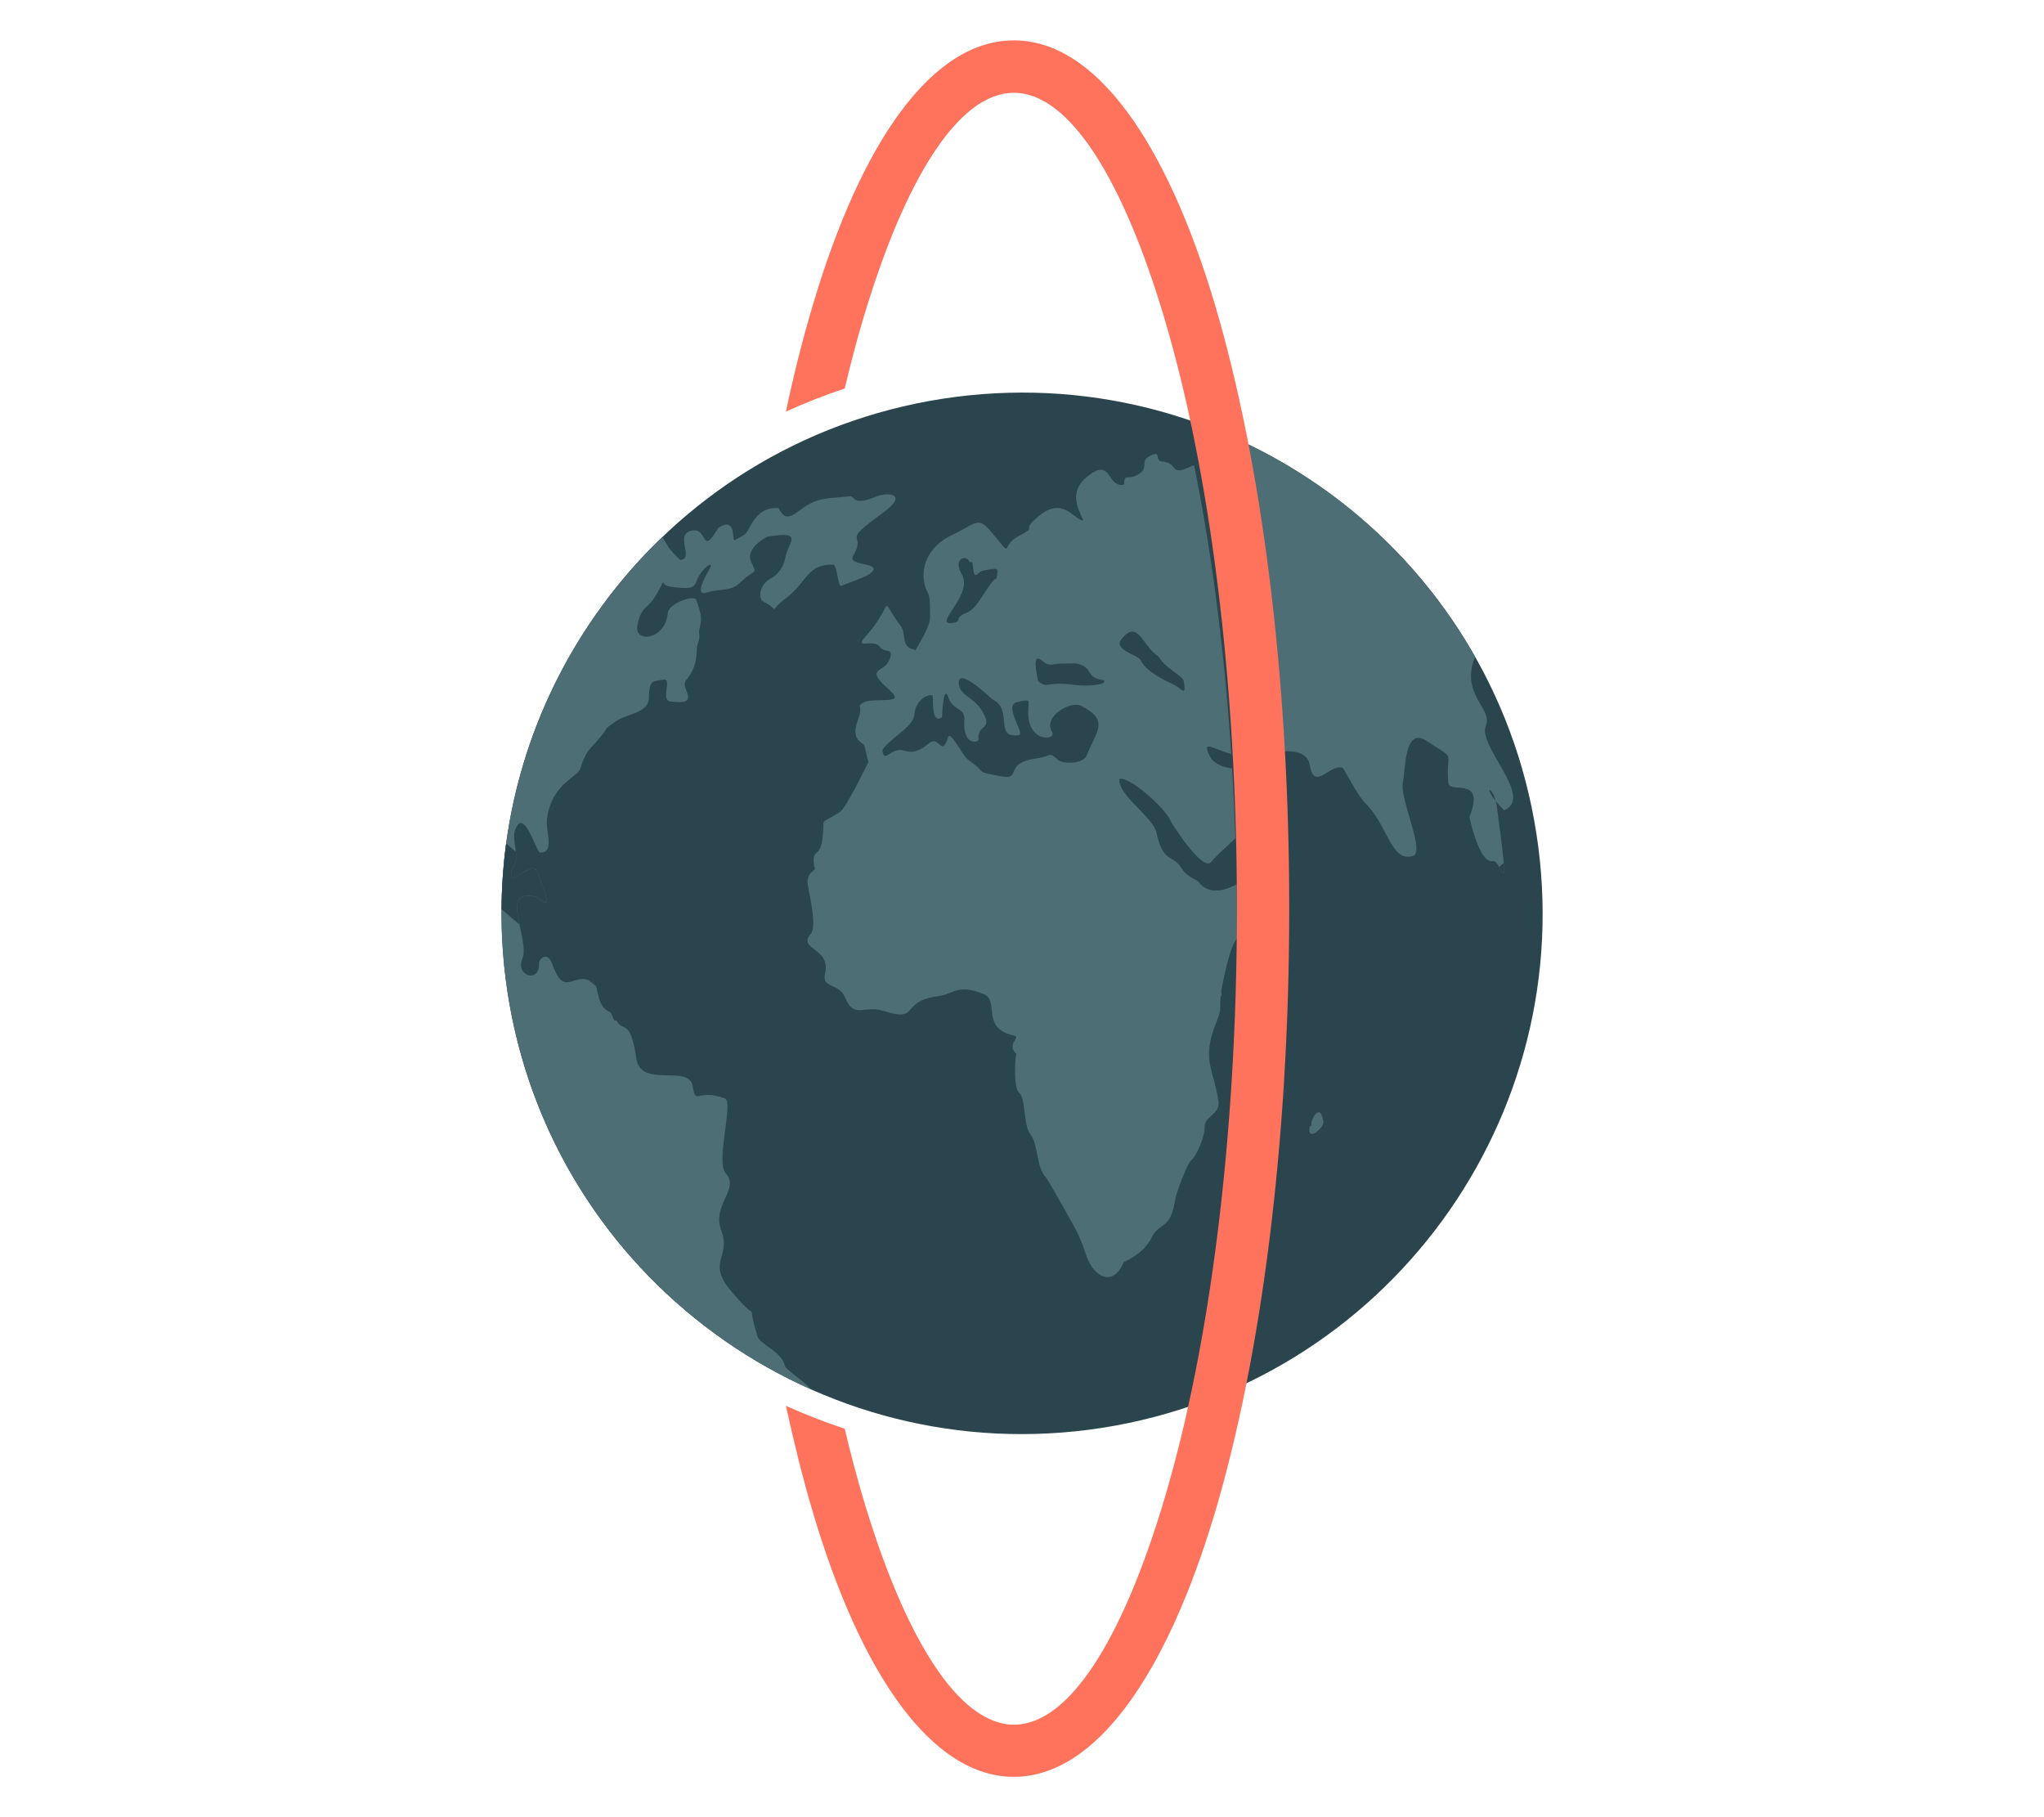 <?xml version="1.0" encoding="UTF-8"?>
<svg id="Layer_2" data-name="Layer 2" xmlns="http://www.w3.org/2000/svg" viewBox="0 0 540 480">
  <defs>
    <style>
      .cls-1 {
        fill: #ff735d;
      }

      .cls-1, .cls-2, .cls-3, .cls-4 {
        stroke-width: 0px;
      }

      .cls-2 {
        fill: #4e6e75;
      }

      .cls-2, .cls-4 {
        fill-rule: evenodd;
      }

      .cls-3 {
        fill: none;
      }

      .cls-4 {
        fill: #2b454e;
      }
    </style>
  </defs>
  <g id="Layer_2-2" data-name="Layer 2">
    <g>
      <rect class="cls-3" width="540" height="480"/>
      <g>
        <path class="cls-4" d="m248.99,105.33c75.07-11.6,145.32,39.87,156.91,114.87,11.66,75.06-39.8,145.32-114.87,156.98-75,11.6-145.32-39.8-156.91-114.87-11.6-75.07,39.8-145.32,114.87-156.98h0Z"/>
        <path class="cls-2" d="m323.04,114.35c27.94,11.66,51.54,32.41,66.66,59.13-4.07,9.97,4.81,13.77,2.85,18.17-2.37,5.29,12.95,18.99,4.81,22.38-6.78-6.85-2.78-7.19-1.9-.88,3.8,28.28,1.15,13.77-1.02,14.31-3.66.81-6.24-11.6-6.24-11.66,4.41-11.05-5.29-5.9-5.56-9.02-.88-8.95,2.71-5.56-5.83-11.12-5.83-3.8-5.49,7.66-6.17,10.92-.95,4.54,6.04,18.51,2.58,19.53-5.76,1.7-6.65-8.27-12.41-13.83-2.31-2.24-5.7-9.36-6.17-9.49-3.39-1.02-7.46,6.37-8.61-.68-.88-5.76-10.71-3.25-15.26-2.58-7.53,1.15-14.1-5.9-11.19.14,2.37,5.02,13.97,3.32,14.04,3.32,10.17,5.9-9.63,19.6-13.63,24.68-2.24,2.85-10.58-10.38-10.85-11.05-1.15-2.98-11.12-12-13.43-10.78-.27,4.34,9.02,10.04,9.83,14.17,1.7,8.07,4.41,5.7,6.44,9.09,1.7,2.78,4.07,3.12,4.61,3.8,3.53,4.75,9.9,1.29,13.36-1.49,5.63-4.54,4.14,5.97,4.14,5.97-6.51,14.85-7.32,2.92-11.46,24.34.27,2.1-.14.81-.2,1.9-.2,3.66.34,2.85-1.29,6.92-3.66,9.49-.61,11.53.75,20.21.54,3.8-3.66,3.87-3.66,6.98.07,2.64-2.1,7.59-3.59,8.82-1.09.95-3.93,8.88-4.07,9.83-1.36,8.95-4.07,6.04-6.31,10.51-2.31,4.61-7.32,6.31-7.39,6.51-2.85,6.85-8,3.73-9.83-1.63-1.15-3.32-.81-2.51-2.31-5.97-.54-1.22-7.8-14.04-8.2-14.51-2.98-3.05-2.1-8.95-4.34-11.73-1.9-2.37-1.09-9.36-2.98-10.99-1.56-1.29-1.02-9.76-.68-10.17-2.92-2.64,1.49-4.48-.68-4.88-8.75-1.83-3.86-9.22-7.8-10.85-7.05-2.98-7.73-.14-12.27.48-10.24,1.36-4.68,6.98-14.17,3.93-5.42-1.76-7.93,2.24-10.31-3.53-1.56-3.93-6.24-2.51-5.36-6.17,1.76-7.32-7.46-6.37-3.73-10.71,1.7-2.03-.41-10.31-.81-13.02-.54-3.39,2.58-3.73,1.76-4.48-.88-5.63,1.36-2.03,2.1-7.46.88-6.51-1.36-3.39,4.61-7.19,1.63-1.02,6.44-11.05,7.59-13.29-.54-1.15-.81-4.27-1.42-4.68-4.68-2.85.27-7.53-.95-10.1,1.76-3.19,13.36.54,7.8-4.27-6.58-5.83-1.56-4.41-.07-7.59,1.76-3.87-1.15-1.83-2.37-3.73-1.63-2.31-6.98.88-3.8-2.71,8.34-9.36,3.12-11.05,9.36-2.71,1.42,1.83-.07,5.7,3.66,6.17l.07.34c1.29-2.24,3.53-5.83,3.93-8.27.14-.95.07-5.83-.34-6.65-3.25-5.97-.34-12.48,5.7-15.46,8-3.8,7.12-5.7,12.14.47,4.34,5.36,1.42,1.97,5.56-.2,6.31-3.39.27-.81,5.43-5.29,6.78-5.97,9.9,1.29,12.07.88-1.83-3.59-3.53-7.73.75-11.32,6.92-5.83,5.29,2.92,9.97,1.9.2-3.05.61-1.22,3.12-2.37,4.07-1.9.75-3.73,3.66-5.15,3.46-1.76,1.02,1.22,3.32,1.42,4.27.34,2.03,3.8,6.78,1.63,8.34-3.93,11.05,5.02,9.22-9.15h0Zm-108.7,252.66c-41.36-18.38-72.76-56.69-80.22-104.7-7.12-46.18,9.56-90.46,40.89-120.5.47.88,1.08,1.9,1.9,3.19,0,0,2.58,2.92,2.85,2.92,3.87-.34-1.9-6.98,3.25-7.8,4-.61,2.24,6.98,6.71-.61,0-.07,3.39-2.58,3.86.95.41,3.25-.07,2.37,3.05.81,1.49-.75,2.51-7.53,9.02-7.05,1.42,2.44,2.24,3.19,5.7.54,4.68-3.53,6.92-2.98,13.02-3.66,1.63-.2.61,2.78,7.26,0,2.64-1.09,8.75-.81,1.56,4.41-11.87,8.61-3.86,4.61-7.87,11.46-1.56,2.64,8.88,1.49,4.34,4.68-1.29.88-5.76,2.44-7.46,3.12-.81.27-1.02-5.63-2.1-5.63-6.85-.2-6.92,4.61-12.14,8.61-5.7,4.2-1.22,3.73-6.31,1.15-1.36-.68-1.15-4.48,2.03-6.1,1.83-1.02,3.46-3.25,3.73-5.22.61-4.2,5.49-7.53-4.61-5.83-.27,0-5.9,3.05-4.41,6.51,1.7,3.87,1.29,1.7-2.64,5.43-2.85,2.78-4.81,1.56-9.09,2.85-3.39,1.08-.14-4.61.47-5.63,1.42-2.37.27-2.03-1.08-.61-3.8,3.87-.07,5.83-8.88,4.68-3.39-.47-.54-3.32-4,2.44-2.24,3.66-3.93,2.78-4.81,8-.68,4.48,7.39,3.66,8.07-3.53.27-2.51,7.05-4.95,7.53-3.39.95,2.92,1.63,4.34.95,7.12-.61,2.24.41,1.76-.61,4.61-.61,1.49.54,5.22-3.05,9.43-1.83,2.1,4.48,6.78-4.14,5.63-2.71-.41.61-6.24-1.83-5.76-3.19.47-3.73.2-3.86,4.95-.14,3.86-6.1,4.2-8.61,5.97-3.66,2.51-1.83,1.36-4,4-3.25,3.87-3.93,3.66-5.49,8.54-.75,2.44-7.59,3.87-8.82,13.36-.41,3.05,2.17,9.09-1.83,8.82-1.02,0-4.27-12.34-6.58-5.9-1.02,2.85,1.63,7.53-.81,10.44-.07.07-.95,3.05.88,1.97,6.37-3.8,5.02-3.12,7.39,3.05,2.51,6.51-1.15,2.37-1.83,2.24-10.24-2.78-1.56,11.19-3.73,16.34-1.9,4.47,4.68,6.58,4.41,1.08,0-1.02,2.24-3.39,3.53.34,3.39,9.63,6.03.81,11.12,5.15,1.08.95.61,6.1,4,7.39.81.27.88,2.85,1.76,2.24,1.7,3.32,3.73-.75,5.29,10.04,1.09,8.07,13.97,1.42,14.92,7.39.81,5.29,1.09.47,8.48,3.19,2.44.88-2.58,16.68.27,19.87,3.73,4.07-3.8,8.21-1.22,15.05,2.71,7.32-4.14,8.2,2.85,16.27,8.48,9.97,3.12,0,6.71,11.66.68,2.24,6.44,3.93,7.26,7.87.2.88,4.54,3.59,6.98,6.17h0Zm90.53-194.55c-3.32-2.98-4.54-8.48-8.48-3.8-2.58,3.05,4.07,4.14,4.95,5.76,1.63,3.12,5.9,5.02,9.02,6.58,2.1,1.09,3.05,3.12,2.37-1.08-.2-1.36-4.68-3.32-6.37-6.1-.2-.34-1.22-1.09-1.49-1.36h0Zm-48.96-24.41c-.81-1.42-4.27-.54-1.76,3.8,3.12,5.56-8.95,14.17-1.7,12.55,1.36-.34-.2-1.42,3.12-2.64,3.05-1.22,5.56-8.07,7.73-9.02.47-2.78.68-2.85-3.46-2.03-1.97.34-2.37,3.46-2.92-1.9-.14-.88-.47.27-1.02-.75h0Zm-16.68,44.35c-1.09,1.09-6.24,4.81-6.1,5.97.47,2.98,1.7,0,4.48-.27,1.63-.14,3.39,1.97,7.73-1.7,2.98-2.51,3.32,4.07,5.15-1.7.61-1.83,3.86,5.09,5.36,6.04,5.56,3.86.95,2.85,8.81,4.34,5.36.95.41-3.39,8.75-4.68,5.02-.75,3.39-1.97,6.31.47,1.15.88,6.51,1.09,7.46-1.49,2.17-5.97,6.31-8.95-1.56-12.95-2.78-1.36-10.17,2.78-7.66,6.92,1.36,2.24-6.71,3.05-6.31-5.76.2-2.98.54-2.85-2.85-2.17-4,.75,2.24,8.54.34,8.75-6.71.95-1.29-6.85-6.98-9.43,0,0-9.7-9.43-8.81-3.8.47,2.98,4.14,3.19,6.37,7.32,2.64,4.81-1.63,2.85-1.22,7.12.07.75-4.2,1.76-3.73-5.09.27-3.53-2.92-2.37-4.2-6.04-1.42-4-1.7,5.22-1.7,5.22-3.19,2.03-2.03-5.76-2.58-5.83-1.97-.2-4.34,1.97-4.61,4.41-.2,2.31-1.22,3.12-2.44,4.34h0Zm34.92-12.88c-.07-1.15-1.9-7.73,1.42-4.81,1.9,1.63,2.71.41,5.83.54,1.83.07,3.59-.41,5.56,1.15,1.09.88.88,2.78,4.34,3.19.68.07.81.95-1.15,1.22-6.44.95-7.87-.95-13.77.14-.47.07-2.24-.75-2.24-1.42h0Zm52.76,125.72c3.73-3.87,1.15-8.54,3.66-11.8,2.51-3.32.34-1.9,4.34-5.36,2.85-2.51,3.25-8.34,4.54.2,0,.14-1.15,3.87-1.22,4.81-.61,5.02-3.59,8.2-3.93,15.8-.2,3.19-1.09,4.48-5.15,4.88-2.37.27-2.85-8.48-2.64-8.54h.41Zm19.53-7.87c-.27-1.56,2.37-6.58,3.19-1.02.2,1.49-4.54,5.63-3.59,1.15l.41-.14Z"/>
        <path class="cls-4" d="m323.04,114.35c1.76.75,3.53,1.49,5.22,2.31,5.09,24.21,8.82,51.87,10.78,81.78-2.92.07-6.17.75-8.27,1.09-1.97.34-3.86.07-5.49-.41-1.83-27.8-5.22-53.57-9.83-76.29,7.05-2.1,9.29,4.68,7.59-8.48h0Zm74.25,113.58c.34,4.34-.27,2.64-1.22,1.09l1.22-1.09Zm-71.81-24.95c3.87.61,8.07,0,8.14,0,7.19,4.2-.68,12.27-7.26,18.44-.2-6.24-.48-12.41-.88-18.44h0Zm1.22,30.58c1.22-.68,2.37-1.42,3.25-2.17,5.63-4.54,4.14,5.97,4.14,5.97-3.73,8.54-5.56,8.21-7.32,10.51v-.81c0-4.54,0-9.02-.07-13.49h0Zm-184.92-3.66l-.61-.54c-.81-.2-2.1.61-5.02,2.31-1.83,1.09-.95-1.9-.88-1.97,1.08-1.29,1.15-2.98,1.02-4.68-.88-.75-1.7-1.49-2.58-2.24-.75,5.7-1.15,11.46-1.22,17.36,1.56,1.36,3.12,2.71,4.75,4.07-1.02-4.75-1.56-8.88,4.48-7.26.68.14,4.34,4.27,1.83-2.24-.95-2.44-1.29-4-1.76-4.81h0Zm13.56,28.95l2.03,1.56c-.07-.2-.2-.41-.34-.54-.61-.48-1.15-.81-1.7-1.02h0Zm171.56,46.38c3.73-3.87,1.15-8.54,3.66-11.8,2.51-3.32.34-1.9,4.34-5.36,2.85-2.51,3.25-8.34,4.54.2,0,.14-1.15,3.87-1.22,4.81-.61,5.02-3.59,8.2-3.93,15.8-.2,3.19-1.09,4.48-5.15,4.88-2.37.27-2.85-8.48-2.64-8.54h.41Z"/>
        <path class="cls-1" d="m267.84,10.67c-21.63,0-40.35,26.79-53.16,70.12-2.58,8.61-4.95,17.97-7.05,27.94,5.02-2.31,10.24-4.34,15.53-6.1,1.49-6.24,3.05-12.27,4.75-17.97,10.99-37.16,25.23-60.15,39.94-60.15s28.95,22.99,39.94,60.15c11.73,39.67,18.99,94.53,18.99,155.35s-7.26,115.75-18.99,155.35c-10.99,37.16-25.16,60.21-39.94,60.21-14.71-.07-28.95-23.06-39.94-60.21-1.7-5.7-3.25-11.73-4.75-17.97-5.36-1.76-10.51-3.8-15.53-6.04,2.17,9.9,4.48,19.26,7.05,27.87,12.82,43.33,31.6,70.12,53.16,70.12s40.35-26.79,53.23-70.12c12.07-40.82,19.53-97.17,19.53-159.22s-7.46-118.33-19.53-159.22c-12.88-43.33-31.6-70.12-53.23-70.12h0Z"/>
      </g>
    </g>
  </g>
</svg>